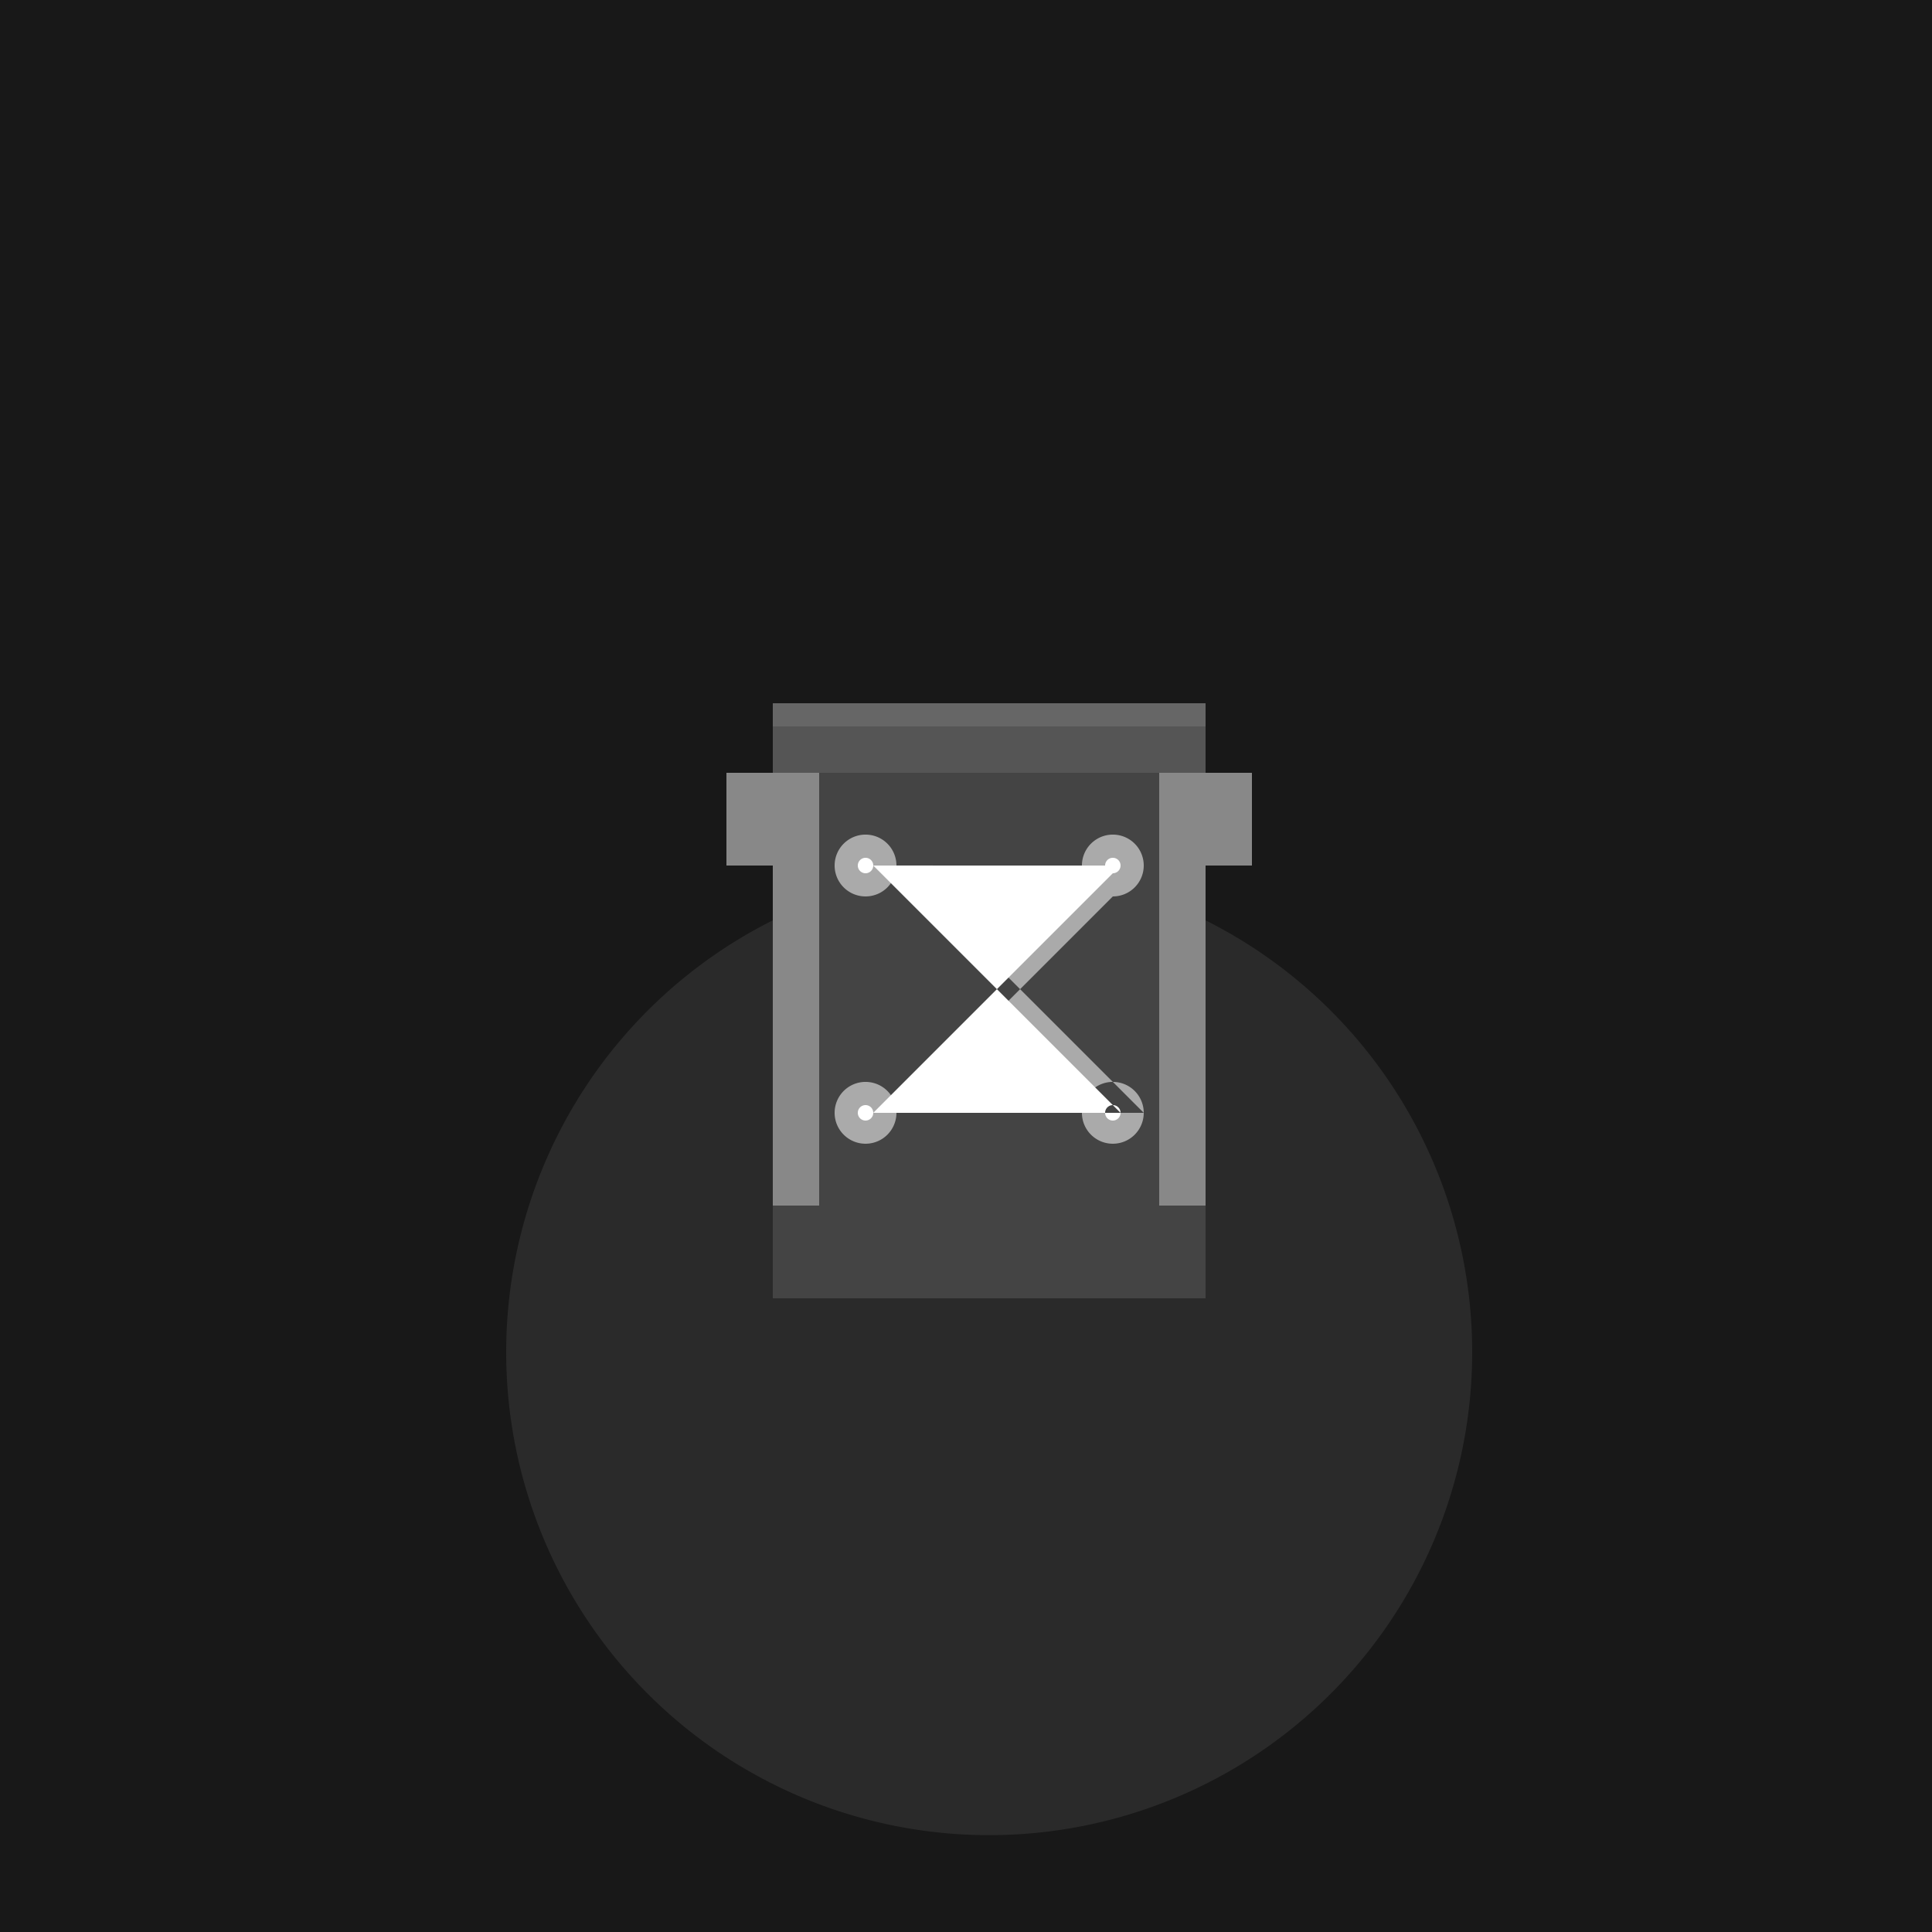 <!--

Generated by DrawGPT.
Free, open source, AI generated images in SVG, PNG, and HTML Canvas format.
https://drawgpt.ai

Created: 2023-09-26T21:12:41.094Z
Link: https://drawgpt.ai/prompt/62076/

-->
<svg xmlns="http://www.w3.org/2000/svg" xmlns:xlink="http://www.w3.org/1999/xlink" width="500" height="500"><defs/><g><rect fill="#181818" stroke="none" x="0" y="0" width="512" height="512"/><path fill="#2A2A2A" stroke="none" paint-order="stroke fill markers" d=" M 381 350 A 125 125 0 1 1 381 349.875"/><path fill="none" stroke="none"/><rect fill="#444444" stroke="none" x="200" y="200" width="112" height="112"/><rect fill="#444444" stroke="none" x="200" y="312" width="112" height="24"/><rect fill="#555555" stroke="none" x="200" y="188" width="112" height="12"/><rect fill="#666666" stroke="none" x="200" y="182" width="112" height="6"/><path fill="none" stroke="none"/><rect fill="#888888" stroke="none" x="200" y="200" width="12" height="112"/><rect fill="#888888" stroke="none" x="300" y="200" width="12" height="112"/><rect fill="#888888" stroke="none" x="188" y="200" width="12" height="24"/><rect fill="#888888" stroke="none" x="312" y="200" width="12" height="24"/><path fill="#AAAAAA" stroke="none" paint-order="stroke fill markers" d=" M 232 224 A 8 8 0 1 1 232 223.992 L 296 224 A 8 8 0 1 1 296 223.992 L 232 288 A 8 8 0 1 1 232 287.992 L 296 288 A 8 8 0 1 1 296 287.992"/><path fill="#FFFFFF" stroke="none" paint-order="stroke fill markers" d=" M 226 224 A 2 2 0 1 1 226 223.998 L 290 224 A 2 2 0 1 1 290 223.998 L 226 288 A 2 2 0 1 1 226 287.998 L 290 288 A 2 2 0 1 1 290 287.998"/></g></svg>